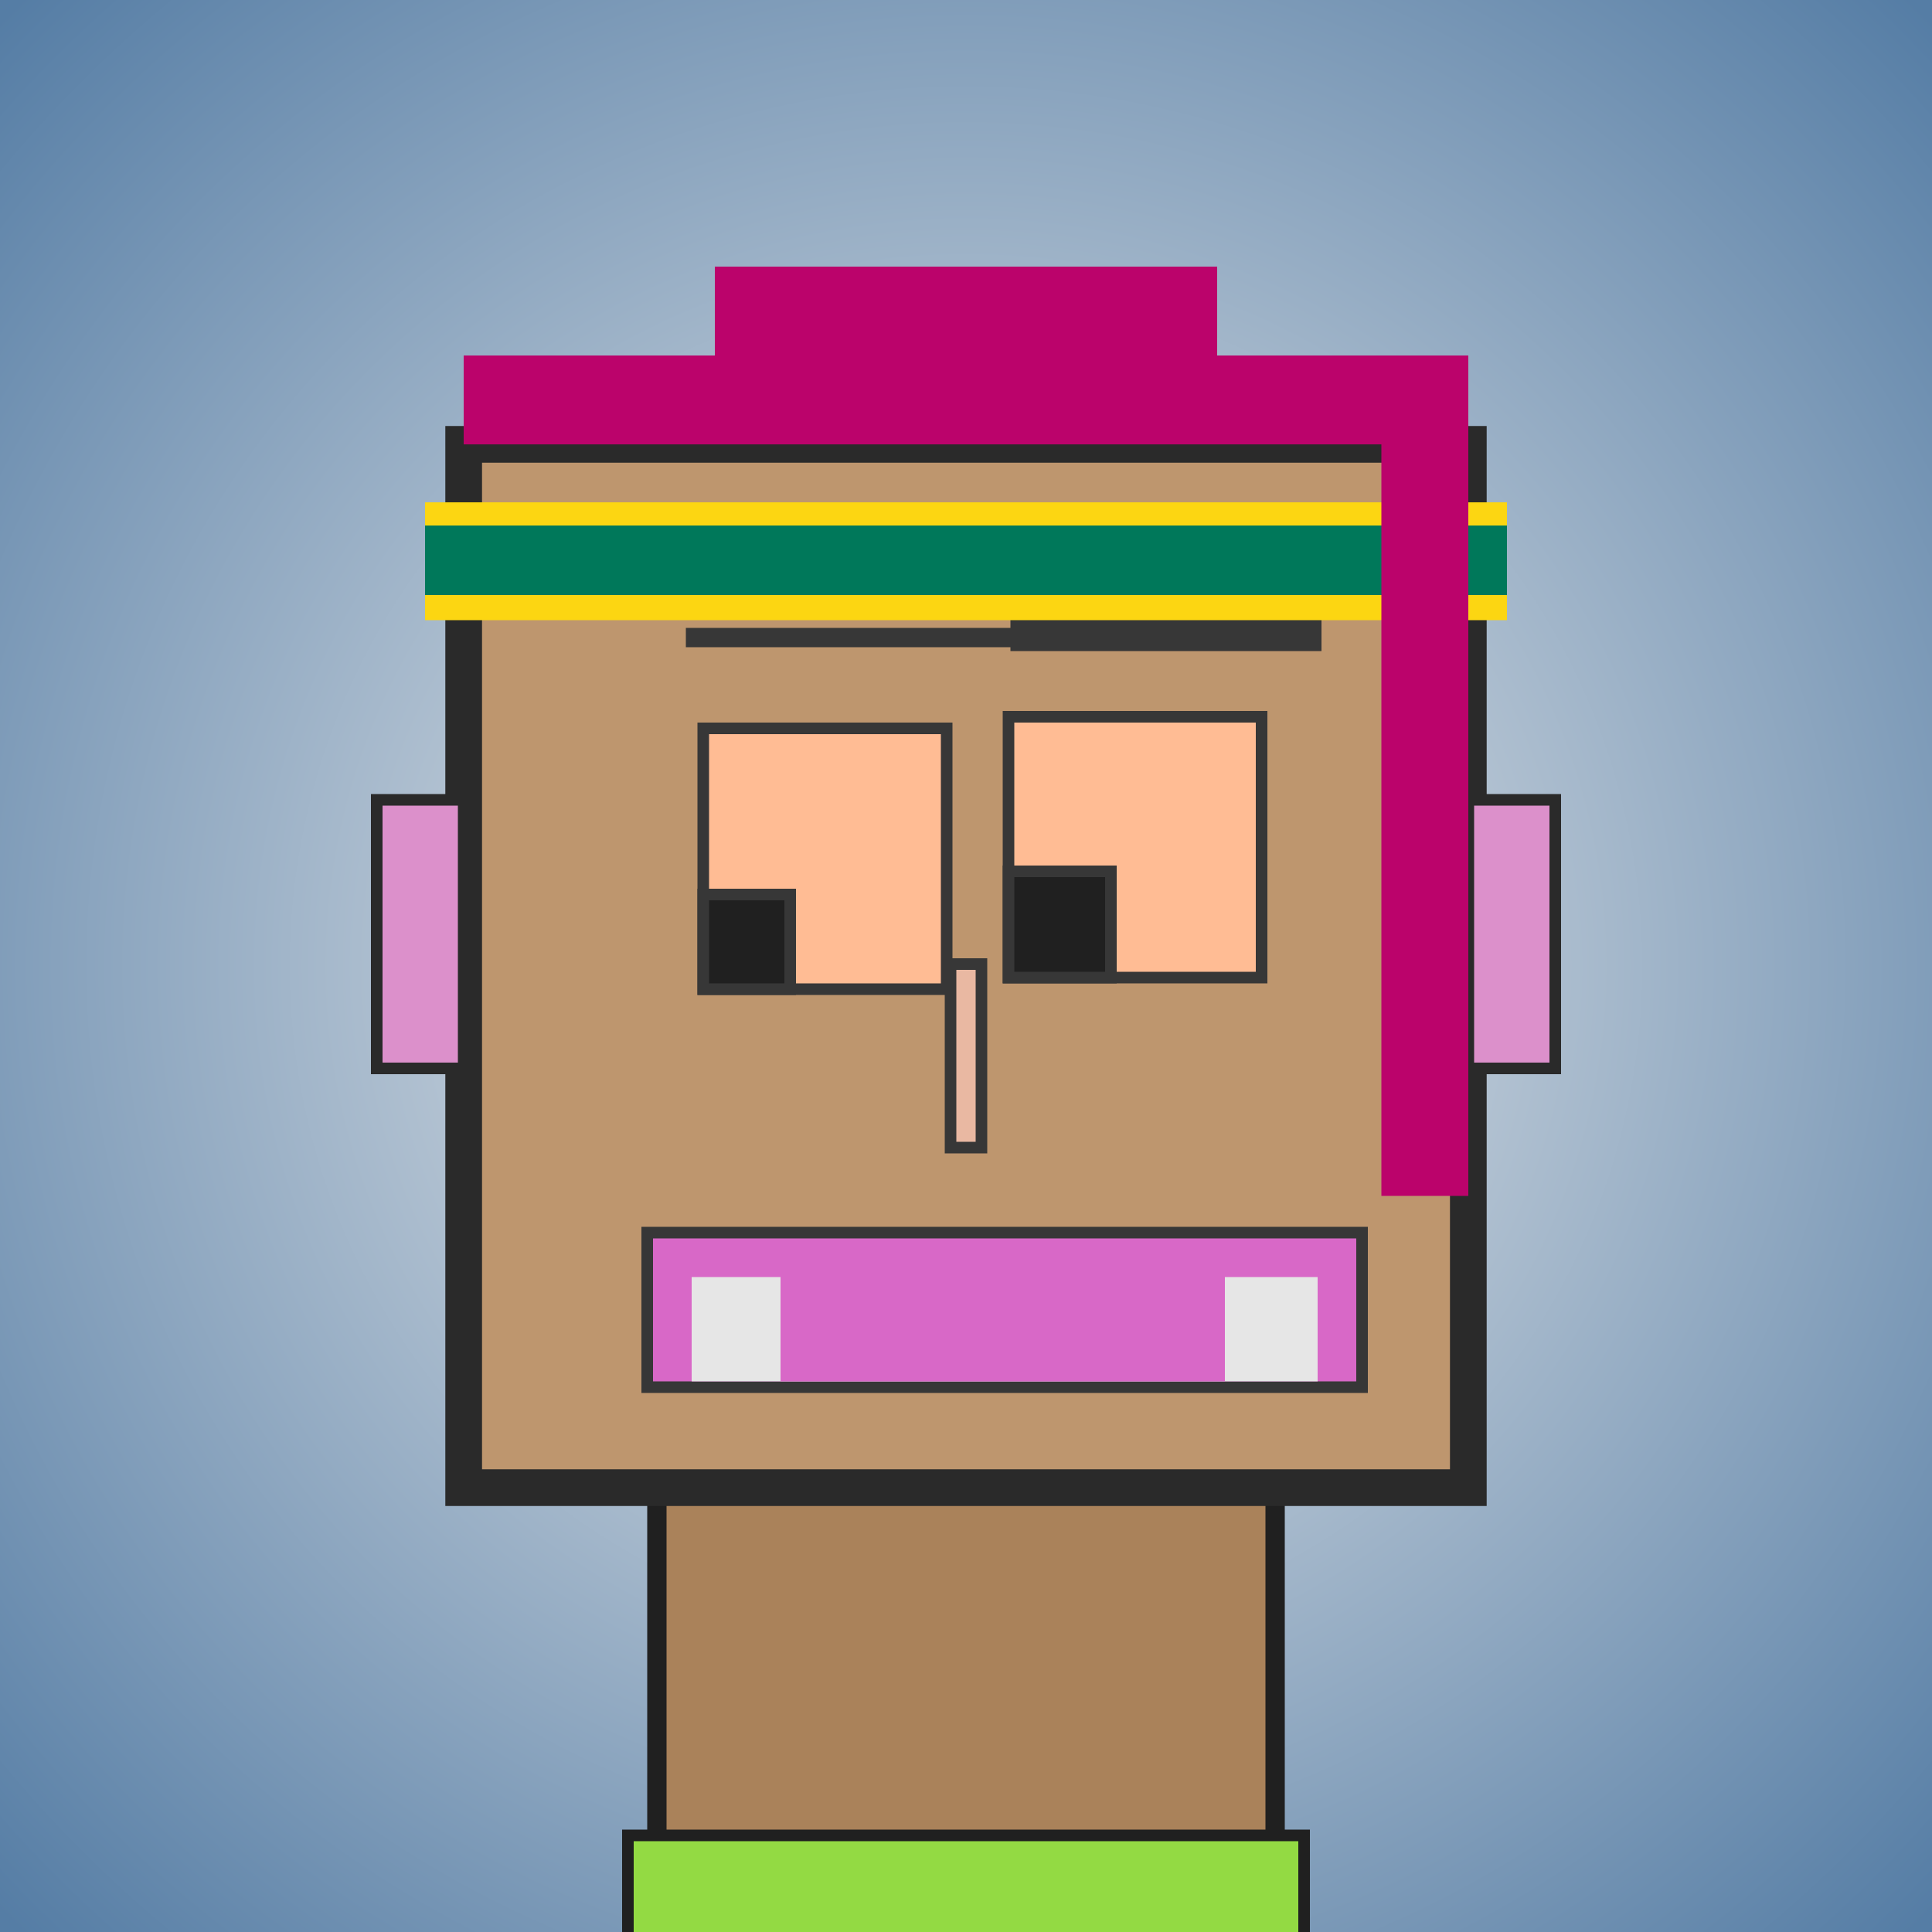 <?xml version="1.0" encoding="utf-8"?><svg viewBox="0 0 1000 1000" xmlns="http://www.w3.org/2000/svg"><defs><radialGradient gradientUnits="userSpaceOnUse" cx="500" cy="500" r="700" id="bkStyle"><stop offset="0" style="stop-color: #eeeeee"/><stop offset="1" style="stop-color: rgb(85, 125, 165)"/></radialGradient></defs><rect id="background" width="1000" height="1000"  style="fill: url(#bkStyle);" onclick="background.style.fill='rgba(0,0,0,0)'"/><rect x="340" y="770" width="320" height="240" style="fill: rgb(170, 130, 90); stroke-width: 10px; stroke: rgb(32, 32, 32);"/><rect x="240" y="230" width="520" height="540" style="fill: rgb(190, 150, 110); stroke-width: 19px; stroke: rgb(42, 42, 42);"/><rect x="364" y="377" width="126" height="135" style="fill: rgb(255, 188, 148); stroke-width: 6px; stroke: rgb(55, 55, 55);"/><rect x="522" y="371" width="131" height="135" style="fill: rgb(255, 188, 148); stroke-width: 6px; stroke: rgb(55, 55, 55);"/><rect x="364" y="463" width="45" height="49" style="fill: rgb(32,32,32); stroke-width: 6px; stroke: rgb(55,55,55);"/><rect x="522" y="451" width="53" height="55" style="fill: rgb(32,32,32); stroke-width: 6px; stroke: rgb(55,55,55);"/><rect x="492" y="499" width="16" height="95" style="fill: rgb(233, 184, 162); stroke-width: 6px; stroke: rgb(55, 55, 55);"/><rect x="195" y="414" width="45" height="139" style="fill: rgb(220, 144, 203); stroke-width: 6px; stroke: rgb(42, 42, 42);"/><rect x="760" y="414" width="45" height="139" style="fill: rgb(220, 144, 203); stroke-width: 6px; stroke: rgb(42, 42, 42);"/><rect x="355" y="325" width="186" height="10" style="fill: rgb(55, 55, 55); stroke-width: 0px; stroke: rgb(0, 0, 0);"/><rect x="523" y="317" width="161" height="20" style="fill: rgb(55, 55, 55); stroke-width: 0px; stroke: rgb(0, 0, 0);"/><rect x="335" y="638" width="370" height="80" style="fill: rgb(216, 104, 199); stroke-width: 6px; stroke: rgb(55, 55, 55);"/><rect x="358" y="661" width="324" height="54" style="fill: rgb(230, 230, 230); stroke-width: 0px; stroke: rgb(0, 0, 0);"/><rect x="404" y="643" width="230" height="72" style="fill: rgb(216, 104, 199); stroke-width: 0px; stroke: rgb(0, 0, 0);"/><rect x="240" y="184" width="520" height="46" style="fill: rgb(187, 3, 107); stroke-width: 0px; stroke: rgb(0, 0, 0);"/><rect x="370" y="138" width="260" height="92" style="fill: rgb(187, 3, 107); stroke-width: 0px; stroke: rgb(0, 0, 0);"/><rect x="220" y="260" width="560" height="61" style="fill: rgb(252, 214, 18); stroke-width: 0px; stroke: rgb(0, 0, 0);"/><rect x="220" y="272" width="560" height="36" style="fill: rgb(0, 120, 90); stroke-width: 0px; stroke: rgb(0, 0, 0);"/><rect x="715" y="228" width="45" height="391" style="fill: rgb(187, 3, 107); stroke-width: 0px; stroke: rgb(0, 0, 0);"/><rect x="325" y="950" width="350" height="62" style="fill: rgb(147, 218, 67); stroke-width: 6px; stroke: rgb(32, 32, 32);"/></svg>